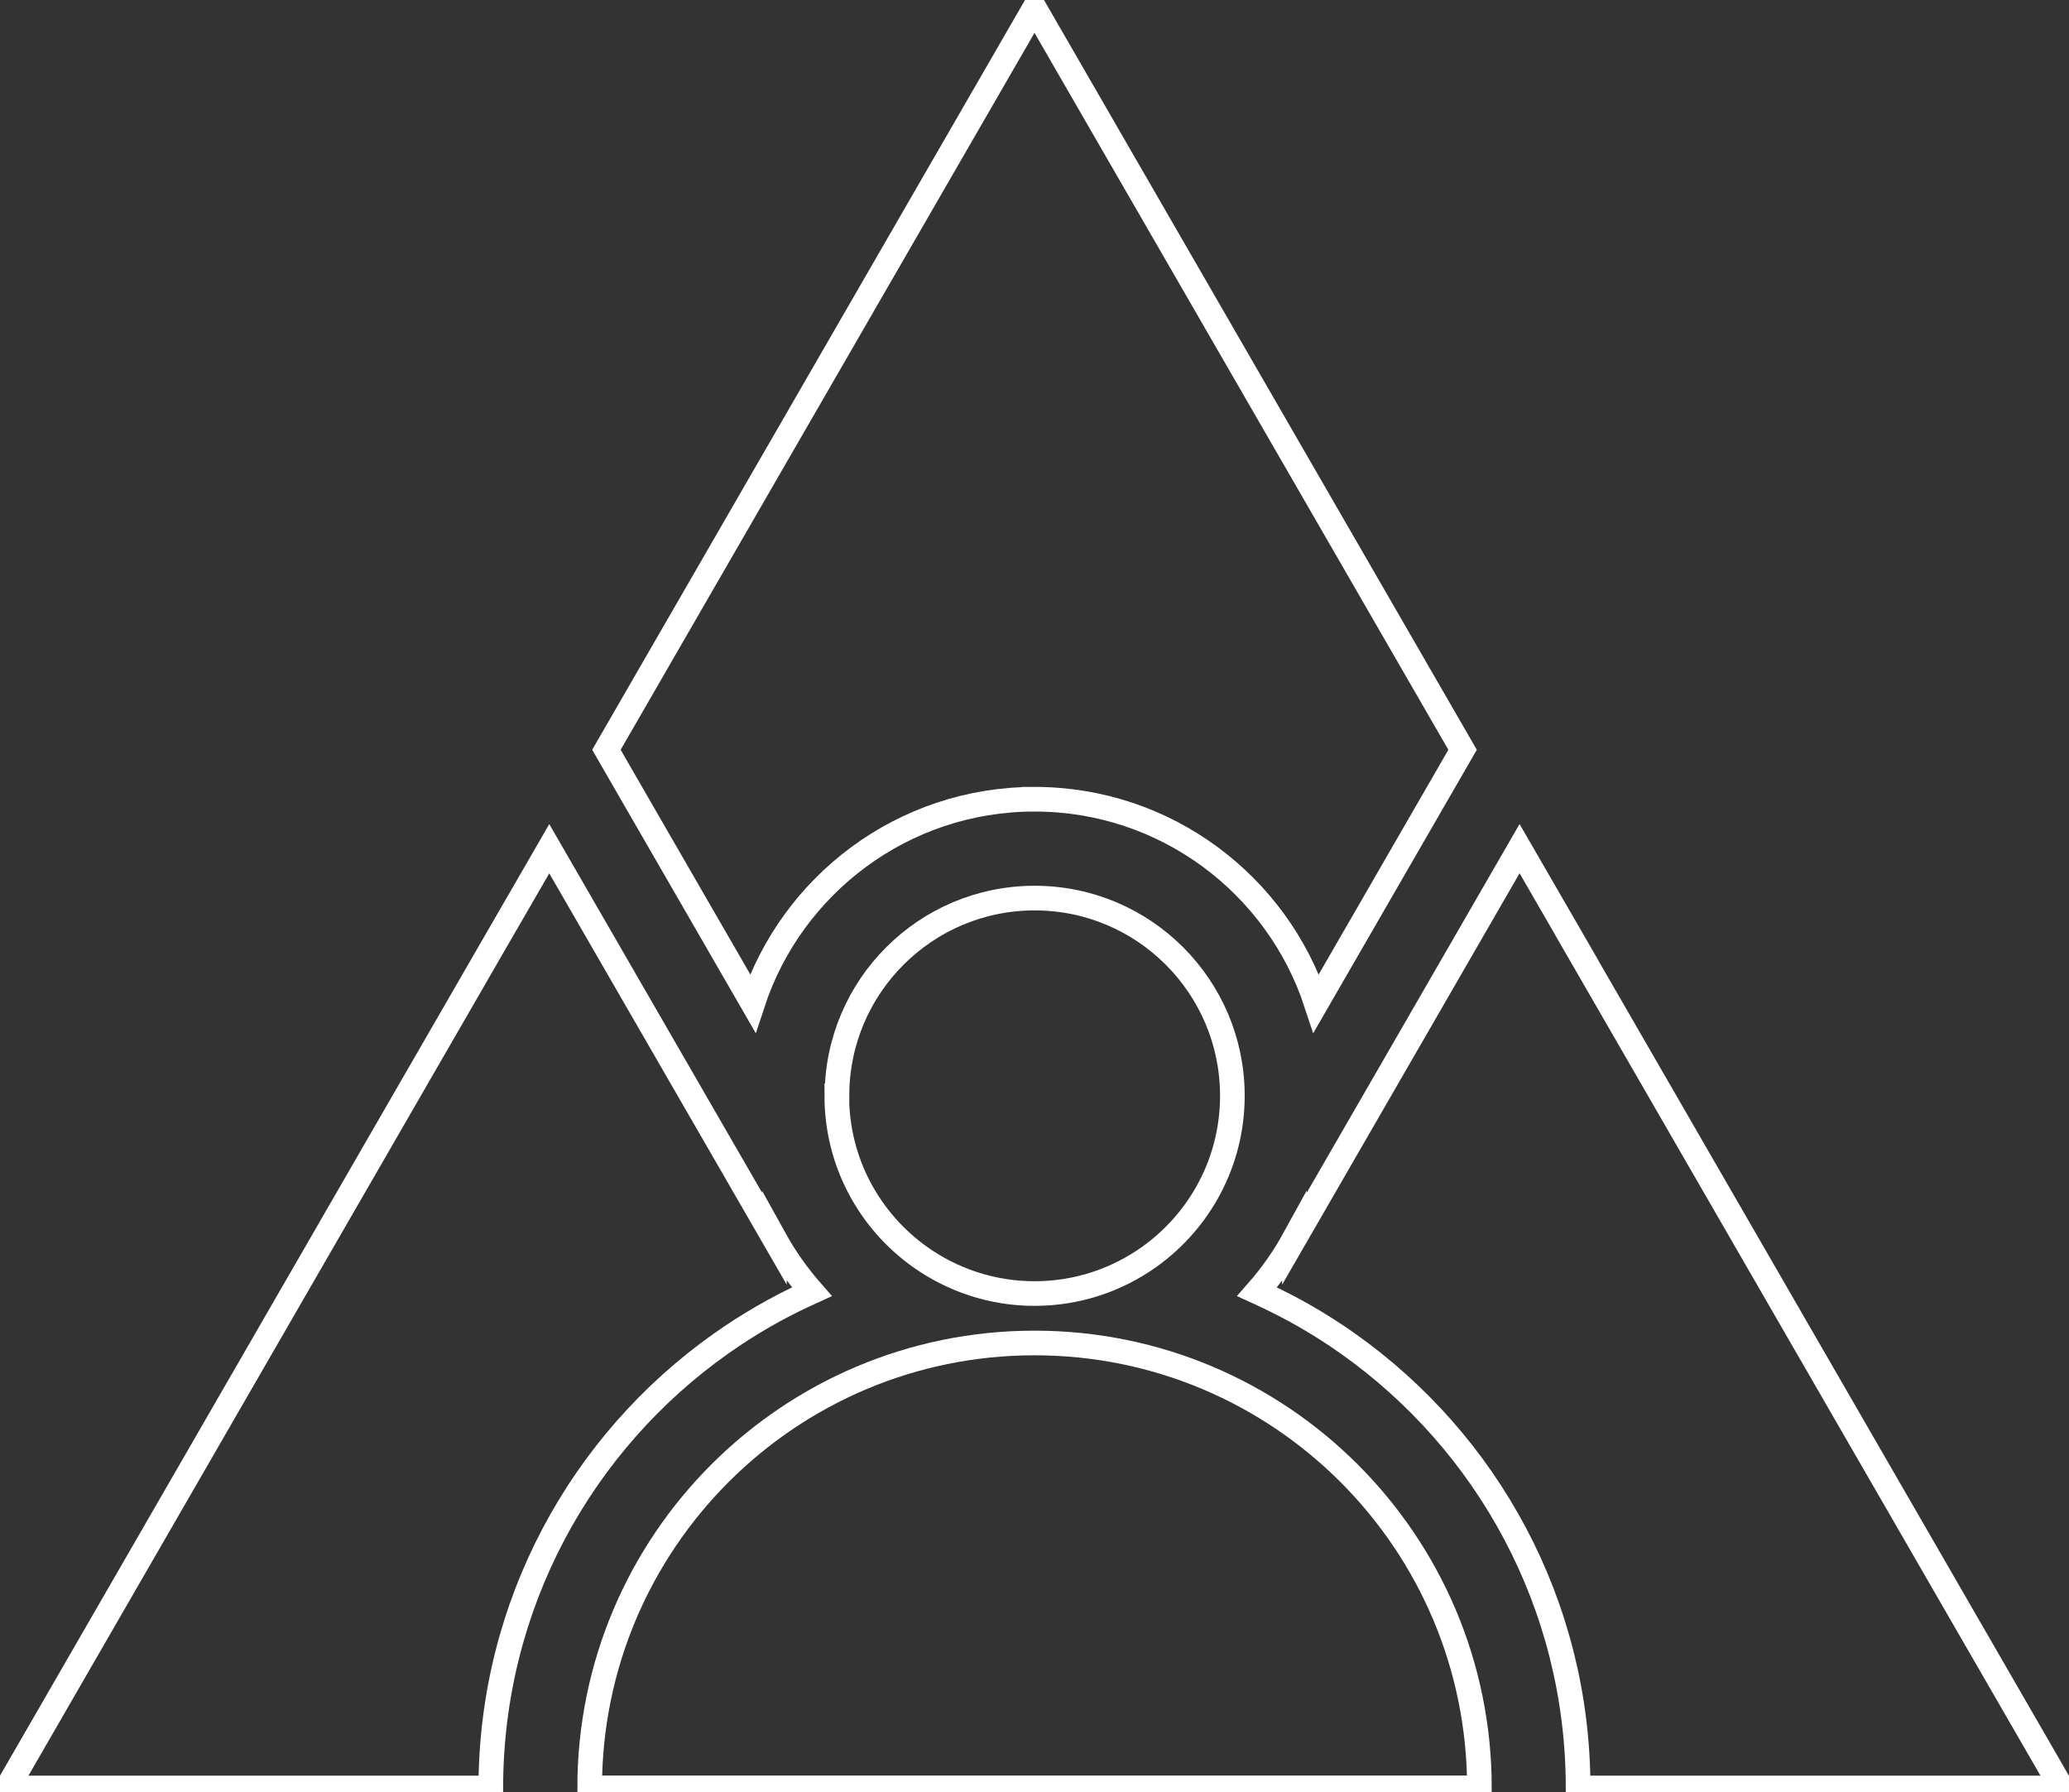 <?xml version="1.0" encoding="UTF-8"?>
<svg id="_レイヤー_2" data-name="レイヤー 2" xmlns="http://www.w3.org/2000/svg" viewBox="0 0 252 218.24">
  <rect x="0" y="0" width="252" height="218.24" fill="#333333" stroke="none"/>
  <defs>
    <style>
      .cls-1 {
        fill: none;
        stroke: #ffffff;
        stroke-miterlimit: 10;
        stroke-width: 3; /* 線の太さを2に変更 */
      }
    </style>
  </defs>
  <g id="_デザイン" data-name="デザイン">
    <g>
      <path class="cls-1" d="m126,97.33c16.01,0,29.58,10.42,34.32,24.85l17.82-30.87L126,1l-52.14,90.31,17.82,30.87c4.74-14.43,18.31-24.85,34.32-24.85Z"/>
      <path class="cls-1" d="m101.92,133.45c0,8.08,3.98,15.22,10.09,19.59,3.95,2.82,8.77,4.49,14,4.49s10.05-1.67,14-4.49c6.1-4.37,10.09-11.51,10.09-19.59,0-13.3-10.78-24.08-24.08-24.08s-24.08,10.78-24.08,24.08Z"/>
      <path class="cls-1" d="m87.81,163.63c1.64-1.16,3.33-2.24,5.07-3.25,1.73-1,3.52-1.93,5.35-2.77h0c.22-.1.43-.2.65-.3-1.74-1.98-3.27-4.15-4.56-6.48v.02s-27.42-47.49-27.42-47.49l-3.48,6.02-3.48,6.02L.87,217.74h58.91c0-22.35,11.07-42.12,28.03-54.11Z"/>
      <path class="cls-1" d="m192.04,115.39l-3.48-6.02-3.48-6.02-27.42,47.5v-.02c-1.28,2.33-2.81,4.5-4.55,6.48.22.1.44.2.65.3,1.83.85,3.62,1.77,5.35,2.77,1.74,1.01,3.44,2.09,5.07,3.25,16.96,11.99,28.03,31.76,28.03,54.11h58.91l-59.09-102.35Z"/>
      <path class="cls-1" d="m126,163.55c-29.93,0-54.18,24.26-54.18,54.18h108.37c0-29.93-24.26-54.18-54.18-54.18Z"/>
    </g>
  </g>
</svg>
